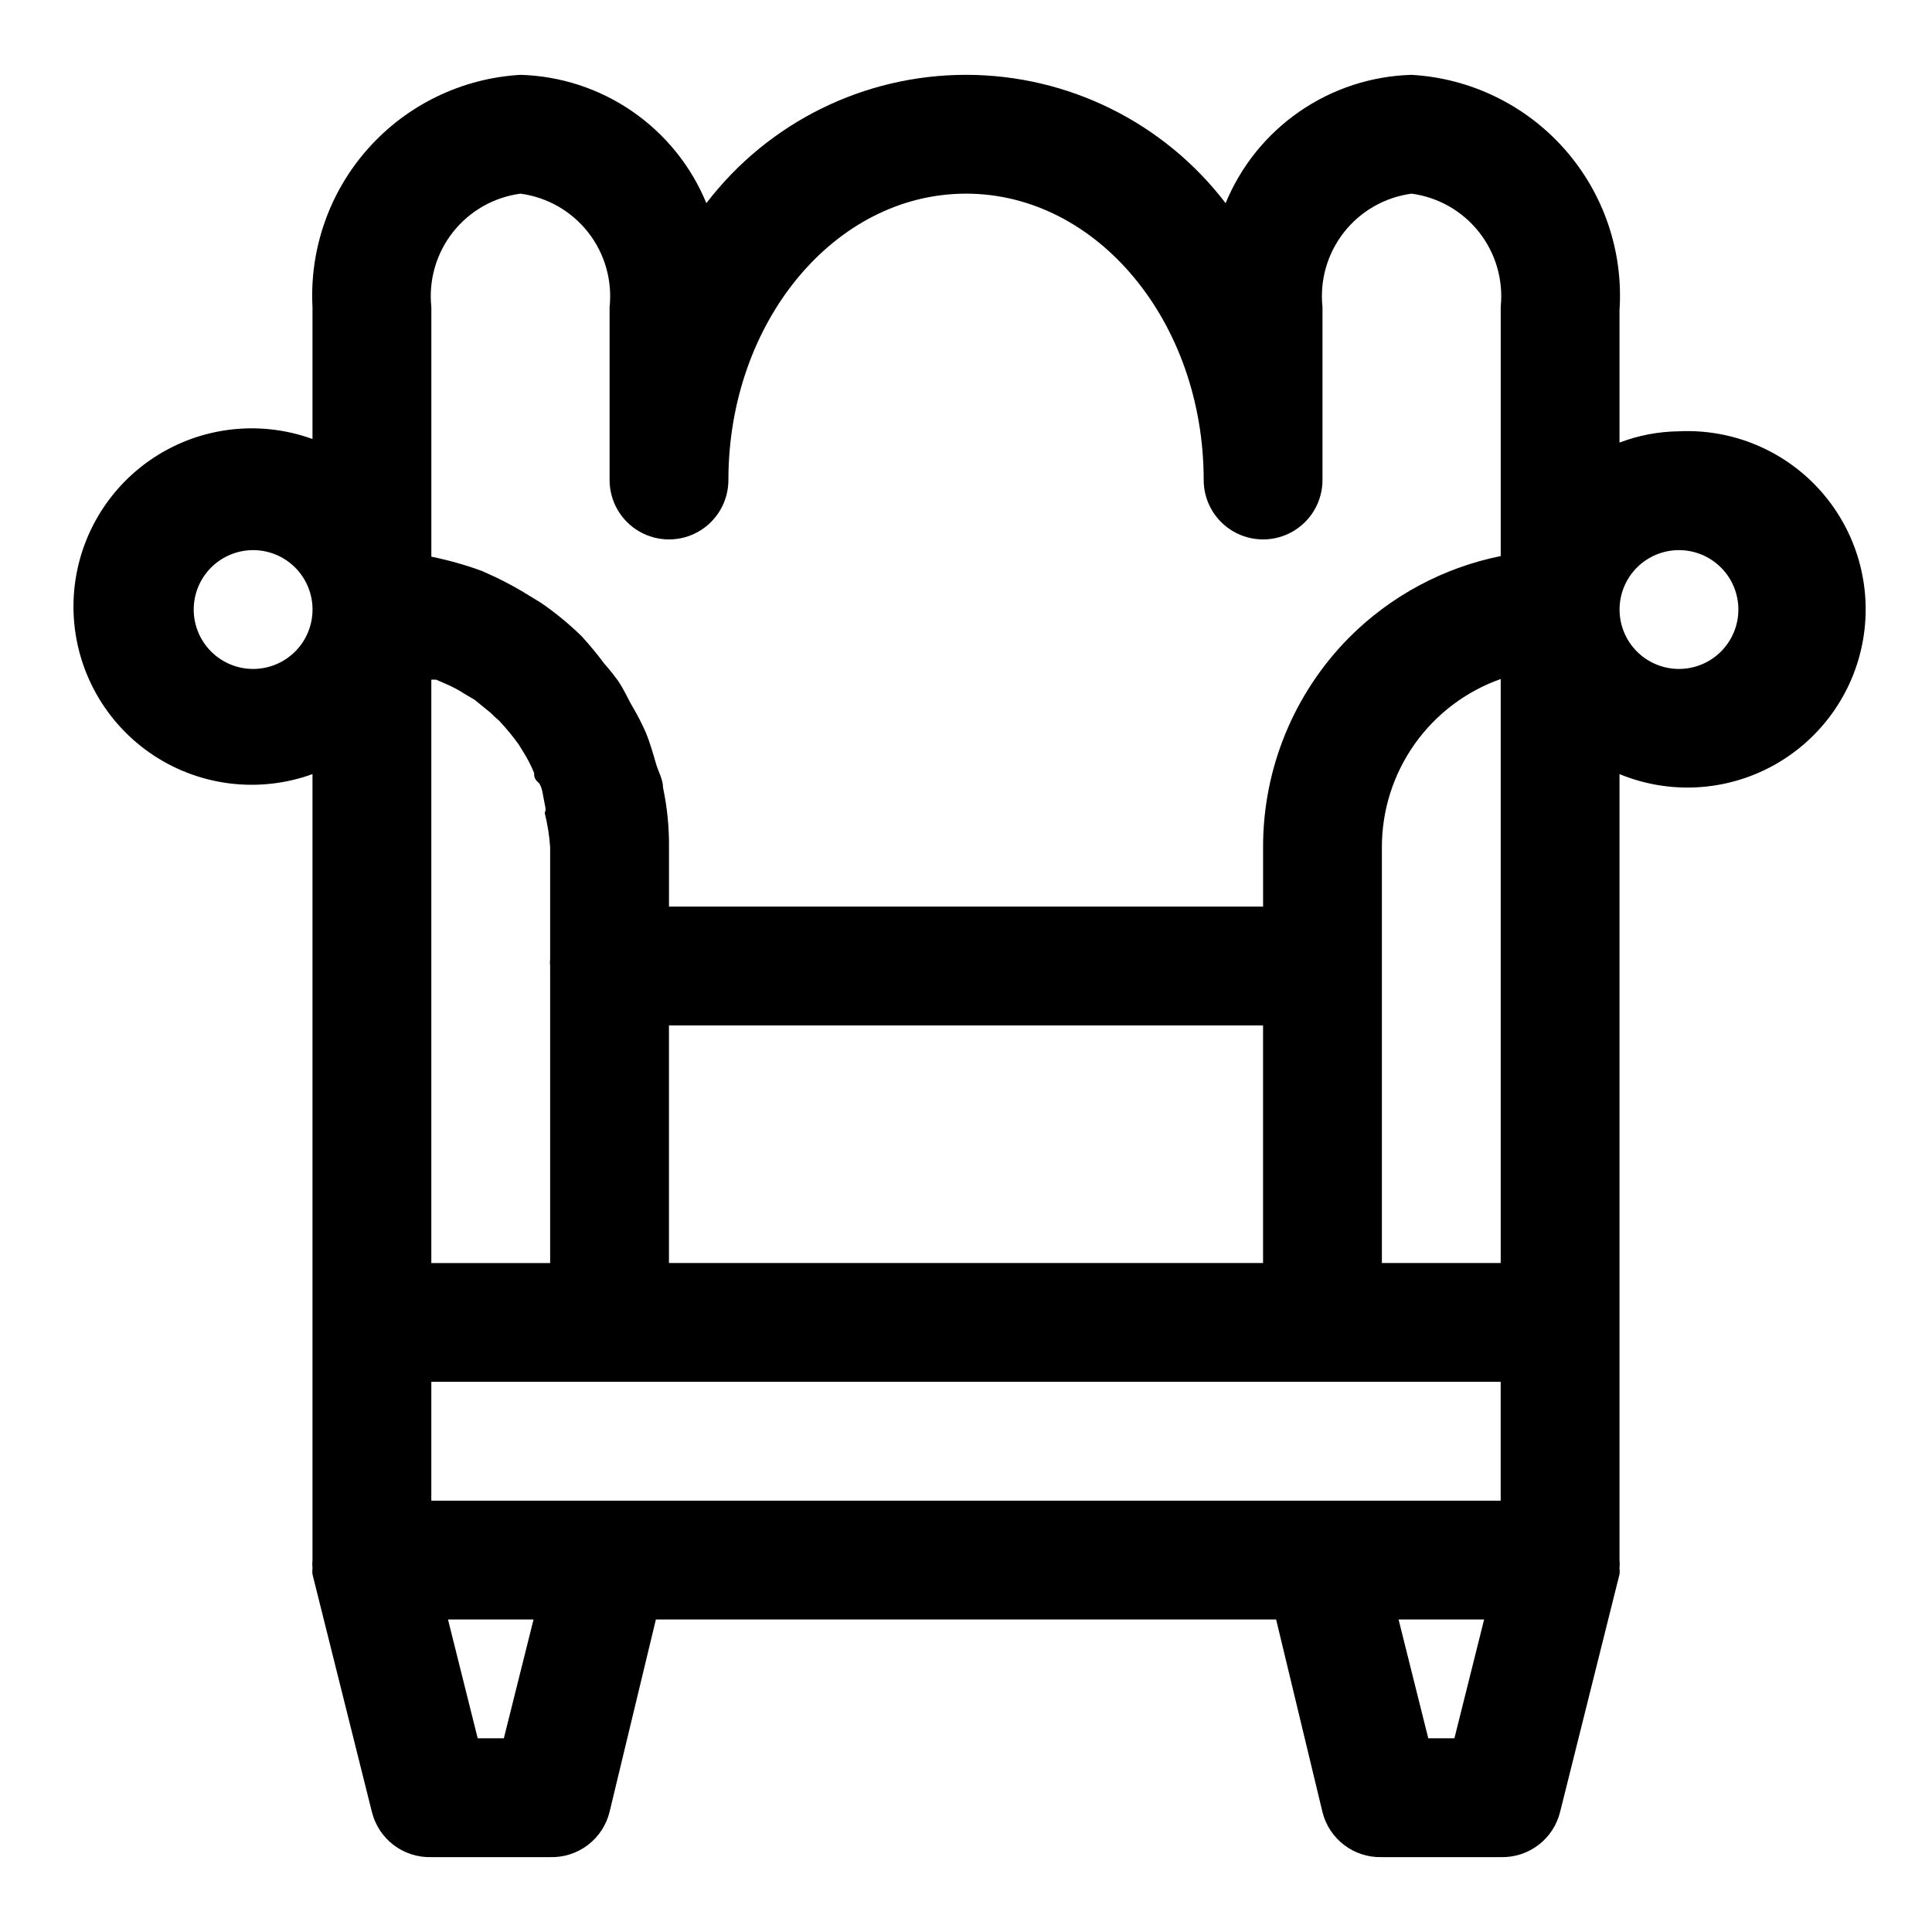 <?xml version="1.0" encoding="UTF-8"?>
<!-- Uploaded to: ICON Repo, www.iconrepo.com, Generator: ICON Repo Mixer Tools -->
<svg fill="#000000" width="800px" height="800px" version="1.1" viewBox="144 144 512 512" xmlns="http://www.w3.org/2000/svg">
 <path d="m588.93 258.3c-5.383 0.059-10.715 1.07-15.742 2.992v-35.109c1.031-15.59-4.207-30.949-14.555-42.66-10.352-11.707-24.949-18.797-40.551-19.688-10.621 0.297-20.93 3.668-29.676 9.703-8.75 6.035-15.559 14.48-19.602 24.305-16.383-21.438-41.82-34.012-68.801-34.012s-52.422 12.574-68.805 34.012c-4.043-9.824-10.852-18.27-19.598-24.305-8.746-6.035-19.059-9.406-29.68-9.703-15.457 0.895-29.93 7.875-40.258 19.41-10.324 11.535-15.664 26.691-14.848 42.152v34.949c-14.477-5.254-30.609-3.117-43.223 5.723-12.613 8.84-20.121 23.273-20.121 38.676s7.508 29.84 20.121 38.68c12.613 8.84 28.746 10.973 43.223 5.719v208.29c-0.07 0.734-0.07 1.473 0 2.207-0.074 0.52-0.074 1.051 0 1.574l15.742 62.977h0.004c0.863 3.492 2.894 6.586 5.758 8.762 2.867 2.176 6.391 3.309 9.984 3.203h31.488c3.598 0.105 7.121-1.027 9.984-3.203 2.867-2.176 4.898-5.269 5.762-8.762l12.281-51.012h164.37l12.277 51.012c0.863 3.492 2.894 6.586 5.762 8.762 2.863 2.176 6.387 3.309 9.984 3.203h31.488c3.598 0.105 7.121-1.027 9.984-3.203 2.863-2.176 4.898-5.269 5.758-8.762l15.742-62.977h0.004c0.078-0.523 0.078-1.055 0-1.574 0.074-0.734 0.074-1.473 0-2.207v-208.29c13.25 5.465 28.266 4.617 40.816-2.305 12.551-6.926 21.281-19.172 23.727-33.293 2.449-14.125-1.648-28.594-11.141-39.336-9.488-10.742-23.344-16.594-37.66-15.91zm-283.39 283.39h-47.234v-31.488h283.39v31.488zm-47.234-217.58h1.258l2.519 1.102h0.004c1.754 0.738 3.441 1.633 5.035 2.676l2.676 1.574 4.25 3.465h0.004c0.695 0.723 1.43 1.406 2.203 2.047 1.863 1.988 3.598 4.09 5.195 6.297l1.258 2.047h0.004c1.098 1.754 2.047 3.598 2.832 5.512 0 0.789 0 1.574 1.102 2.519 1.102 0.945 1.258 3.777 1.73 5.824s0 1.574 0 2.363l0.004-0.004c0.734 2.945 1.207 5.949 1.414 8.977v29.598c-0.074 0.629-0.074 1.262 0 1.891v78.719h-31.488zm62.977 91.629h157.44v62.977h-157.44zm220.42 62.977h-31.488v-110.21c-0.004-9.773 3.019-19.305 8.66-27.285 5.641-7.981 13.613-14.016 22.828-17.273zm-283.39-253.32c-0.758-7.102 1.285-14.223 5.695-19.84 4.41-5.617 10.844-9.289 17.922-10.234 7.078 0.945 13.512 4.617 17.922 10.234 4.41 5.617 6.453 12.738 5.695 19.84v45.812c0 5.625 3 10.824 7.871 13.637s10.871 2.812 15.742 0c4.875-2.812 7.875-8.012 7.875-13.637 0-41.879 28.18-75.887 62.977-75.887 34.793 0 62.977 34.008 62.977 75.887 0 5.625 3 10.824 7.871 13.637s10.871 2.812 15.742 0 7.871-8.012 7.871-13.637v-45.812c-0.758-7.102 1.285-14.223 5.695-19.84 4.41-5.617 10.844-9.289 17.922-10.234 7.051 0.945 13.457 4.598 17.863 10.18 4.406 5.582 6.469 12.66 5.754 19.734v66.125c-15.219 3.074-29.184 10.578-40.148 21.57-14.656 14.777-22.867 34.762-22.828 55.578v15.742h-157.44v-15.742c0.051-5.289-0.477-10.57-1.574-15.746 0-2.203-1.258-4.25-1.891-6.453-0.629-2.203-1.574-5.512-2.676-8.188-1.152-2.598-2.469-5.121-3.934-7.559-1.102-2.047-2.047-4.094-3.305-5.984l-0.004 0.004c-1.172-1.645-2.434-3.219-3.777-4.727-1.867-2.512-3.867-4.93-5.984-7.242-3.312-3.234-6.891-6.184-10.703-8.816l-2.832-1.73h-0.004c-3.043-1.918-6.195-3.652-9.445-5.195l-3.465-1.574c-4.359-1.586-8.832-2.852-13.383-3.777zm-47.23 95.879c-4.176 0-8.18-1.656-11.133-4.609s-4.613-6.957-4.613-11.133c0-4.176 1.66-8.18 4.613-11.133s6.957-4.613 11.133-4.613c4.176 0 8.18 1.66 11.133 4.613s4.609 6.957 4.609 11.133c0 4.176-1.656 8.18-4.609 11.133s-6.957 4.609-11.133 4.609zm66.441 283.39h-6.93l-7.871-31.488h22.672zm251.91 0h-6.926l-7.871-31.488h22.672zm59.508-283.39c-4.176 0-8.18-1.656-11.133-4.609s-4.609-6.957-4.609-11.133c0-4.176 1.656-8.18 4.609-11.133s6.957-4.613 11.133-4.613 8.18 1.66 11.133 4.613 4.613 6.957 4.613 11.133c0 4.176-1.66 8.18-4.613 11.133s-6.957 4.609-11.133 4.609z"/>
</svg>